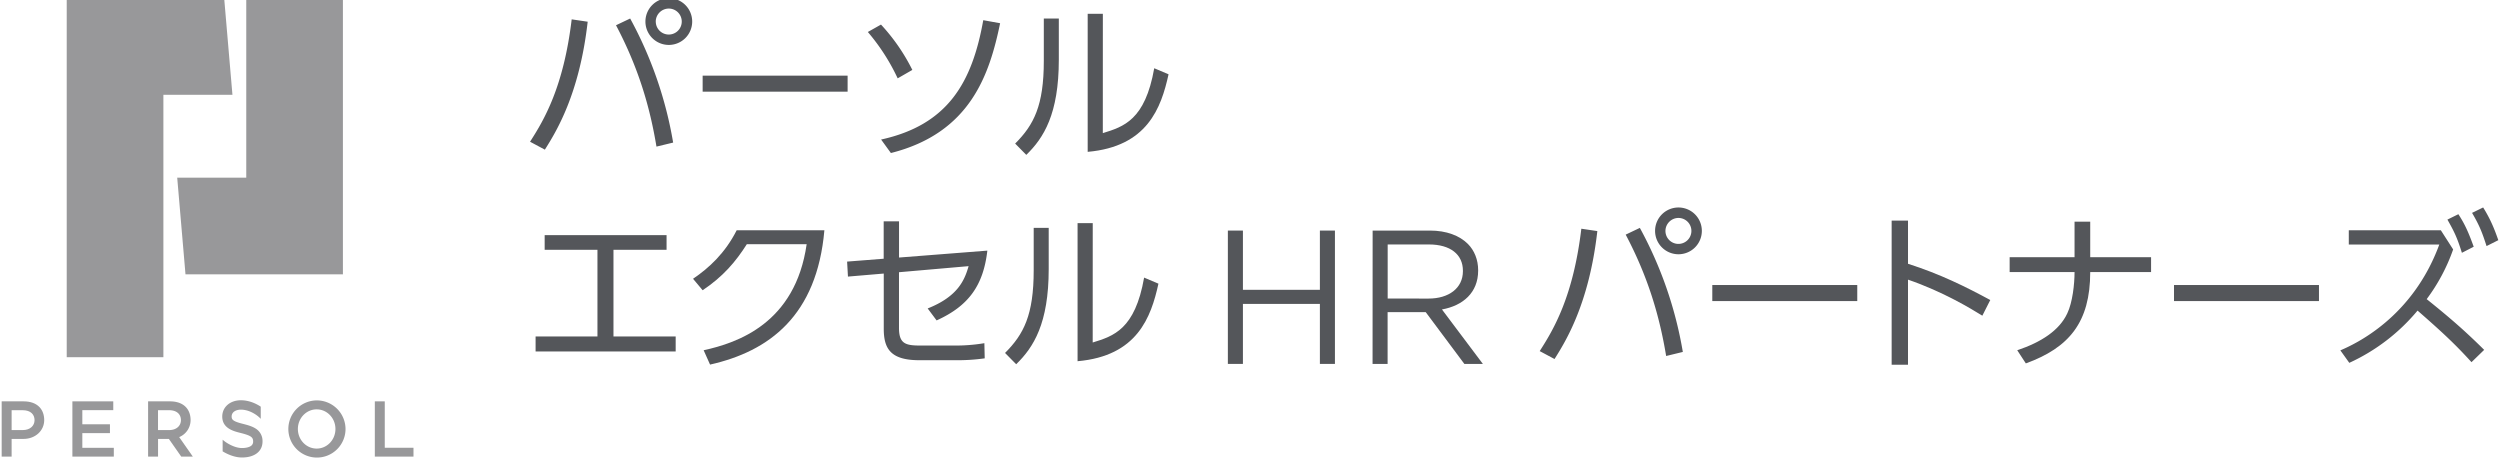 <svg id="design" xmlns="http://www.w3.org/2000/svg" viewBox="0 0 2565.8 470.34"><defs><style>.cls-1{fill:#98989a;}.cls-2{fill:none;}.cls-3{fill:#54565a;}</style></defs><polygon class="cls-1" points="190.37 281.53 351.94 281.53 351.94 281.53 351.94 281.53 351.94 -1.94 252.74 -1.94 252.74 182.32 181.87 182.32 190.37 281.53"/><polygon class="cls-1" points="167.69 97.28 238.56 97.28 230.06 -1.94 68.48 -1.94 68.48 366.57 167.69 366.57 167.69 97.28"/><path class="cls-1" d="M325,410.93a29.34,29.34,0,1,0,29.62,29.34A29.49,29.49,0,0,0,325,410.93Zm0,49.46c-10.65,0-19.28-9-19.28-20.12s8.63-20.13,19.28-20.13,19.27,9,19.27,20.13S335.66,460.39,325,460.39Z"/><polygon class="cls-1" points="84.5 444.52 112.84 444.52 112.84 435.45 84.5 435.45 84.5 420.94 116.25 420.94 116.25 411.92 74.29 411.92 74.29 468.62 116.81 468.62 116.81 459.6 84.5 459.6 84.5 444.52"/><polygon class="cls-1" points="394.89 459.54 394.89 411.92 384.69 411.92 384.69 468.62 424.37 468.62 424.37 459.54 394.89 459.54"/><path class="cls-1" d="M24.12,411.92H1.72v56.69H11.93V450.47H24.12c12.34,0,21.26-8.63,21.26-19.27S38.86,411.92,24.12,411.92Zm-.85,29.48H11.93V421H23.27c8.39,0,12.19,4.57,12.19,10.21S31.06,441.4,23.27,441.4Z"/><path class="cls-1" d="M195.61,431.2c0-10.65-6.52-19.28-21.26-19.28H152v56.69h10.21V450.47h11.1L186,468.61h11.9l-14-20A18.91,18.91,0,0,0,195.61,431.2ZM173.5,441.4H162.17V421H173.5c8.39,0,12.19,4.57,12.19,10.21S181.29,441.4,173.5,441.4Z"/><path class="cls-1" d="M262.25,439.76c-3.6-2.29-8-3.5-13.3-4.85-9.65-2.42-11.21-4.17-11.21-7.4,0-4.89,4.75-7.08,9.47-7.08,6.82,0,12.64,3.29,15.5,5.25a28.65,28.65,0,0,1,4.9,4.18V417.37c-4.31-2.86-11.61-6.58-20.4-6.58-11.08,0-19.11,7-19.11,16.72,0,12.1,11.58,15,18.5,16.75,10.72,2.7,13.19,4.34,13.19,8.76a5.2,5.2,0,0,1-2.56,4.86c-2,1.26-5.15,1.95-8.89,1.95-8.19,0-17.13-5.92-19.84-8.6v12l.51.31c3.76,2.23,11.27,6,19.33,6,13,0,21.09-6.3,21.09-16.45A14.88,14.88,0,0,0,262.25,439.76Z"/><rect class="cls-2" x="-111.66" y="-115.32" width="649.42" height="697.32"/><rect class="cls-2" x="-111.66" y="-115.32" width="2789.12" height="697.32"/><path class="cls-3" d="M629.62,345.29h63.84v15.4H549.69v-15.4h63.49V256.37H559V241.32H684.11v15.05H629.62Z"/><path class="cls-3" d="M722.17,359.47c34.78-7.61,94.12-27.68,105.71-108.81H766.46c-11.41,18-24.39,33.21-45.32,47.23l-9.86-11.77c16.6-11.24,33-26.47,44.8-49.82h90C838.43,324,789.47,360.51,728.75,374.18Z"/><path class="cls-3" d="M870.27,283.87l-.87-15.39,37.54-2.94V227.13h15.75v37.19l90.65-7.09c-4.15,35.81-19.21,56.75-52.08,71.62l-9.16-12.28c31-12.28,37.88-29.06,42-43.42l-71.44,6.23v57.09c0,16.08,6.4,18.16,21.62,18.16h35a175.55,175.55,0,0,0,31-2.42l.35,15.57a199.75,199.75,0,0,1-30.28,1.9h-37c-29.75,0-36.33-12.28-36.33-32.35V280.76Z"/><path class="cls-3" d="M1076.31,276.09c0,55.88-15.57,80.44-33.39,97.74l-11.42-11.59c19.2-19.2,29.41-38.92,29.41-84.94V233.88h15.4Zm45.15,75.43c21.28-6.58,43.42-13.32,52.77-66.61l14.7,6.23c-7.61,34.6-21.8,74.22-83,79.58V229h15.57Z"/><path class="cls-3" d="M1260.18,236.64h15.45v60.8h79v-60.8h15.44V373.49h-15.44V311.91h-79v61.58h-15.45Z"/><path class="cls-3" d="M1408.76,236.64h58.84c16.81,0,30.3,5.09,38.9,13.69,6.65,6.64,10.56,16.22,10.56,27v.39c0,22.67-15.64,36-37.15,39.88l42,55.91h-19l-39.68-53.18h-39.1v53.18h-15.44Zm57.47,69.79c20.53,0,35.19-10.55,35.19-28.15v-.39c0-16.81-12.9-27-35-27H1424.2v55.52Z"/><path class="cls-3" d="M1639.38,237.16c-8.47,74.74-32.52,113.15-43.94,131.31l-15.22-8.13c14.36-22.32,34.42-56,42.73-125.6ZM1710,365.36c-6.75-40.83-18.51-81-41.52-124.56l14.53-6.92a406.62,406.62,0,0,1,44.11,127.32ZM1746.64,237a24,24,0,1,1-24-24.05A24,24,0,0,1,1746.64,237Zm-37.36,0a13.32,13.32,0,1,0,13.32-13.32A13.43,13.43,0,0,0,1709.28,237Z"/><path class="cls-3" d="M1906.15,292.52V309H1757.37V292.52Z"/><path class="cls-3" d="M2034.52,324c-11.77-7.27-40.14-24.57-76.3-37v87.36h-16.78V226.44h16.78v44.29c32.7,10.38,59.52,23.7,84.43,37.19Z"/><path class="cls-3" d="M2207.69,264V279.2h-62.45c0,51.73-21.8,77.68-66.09,93.77l-8.82-13.5c24.74-8.3,43.25-20.41,51.38-37.88,5.36-11.25,7.44-29.93,7.44-42.39h-66.61V264h66.61v-36.5h16.09V264Z"/><path class="cls-3" d="M2380,292.52V309H2231.22V292.52Z"/><path class="cls-3" d="M2517.71,256a189.63,189.63,0,0,1-27.16,51c26.12,20.93,41,34.25,59,52.07l-13,12.63c-15.74-17.3-28.19-29.24-55.36-52.94a198.71,198.71,0,0,1-70.06,53.63l-9.17-12.8c15.4-6.58,74-33.56,101.55-108.65h-92.9V236.3h94.46Zm5.36-36.16c6.92,10.56,10.73,19.55,15.74,33.39l-12.11,6.23c-4.84-15.4-7.61-21.28-14.87-34.08Zm25.43-6.92c8,12.81,11.94,23.19,15.57,33.57L2552,252.56c-4.5-14-7.26-21.11-14.88-34.08Z"/><path class="cls-3" d="M603.15,22.28C594.67,97,570.63,135.42,559.21,153.59L544,145.46c14.35-22.32,34.42-56.05,42.73-125.6Zm70.59,128.19c-6.75-40.82-18.52-81-41.52-124.56L646.75,19a406.7,406.7,0,0,1,44.11,127.33ZM710.41,22.11a24,24,0,1,1-24-24A24,24,0,0,1,710.41,22.11Zm-37.37,0A13.33,13.33,0,1,0,686.36,8.79,13.45,13.45,0,0,0,673,22.11Z"/><path class="cls-3" d="M869.92,77.64V94.08H721.14V77.64Z"/><path class="cls-3" d="M921.3,80.41a210.23,210.23,0,0,0-30.62-47.58l13.49-7.61a197.84,197.84,0,0,1,32.18,46.54Zm-17,62.8c68.51-15.05,93.42-58.48,104.84-122.49l17.3,3.12c-10.9,52.59-30.45,112.62-112.1,133.21Z"/><path class="cls-3" d="M1086.69,61.21c0,55.88-15.57,80.44-33.39,97.74l-11.42-11.59c19.2-19.2,29.41-38.92,29.41-84.94V19h15.4Zm45.15,75.42c21.28-6.57,43.42-13.32,52.77-66.6l14.7,6.23c-7.61,34.6-21.8,74.21-83,79.58V14.15h15.57Z"/></svg>